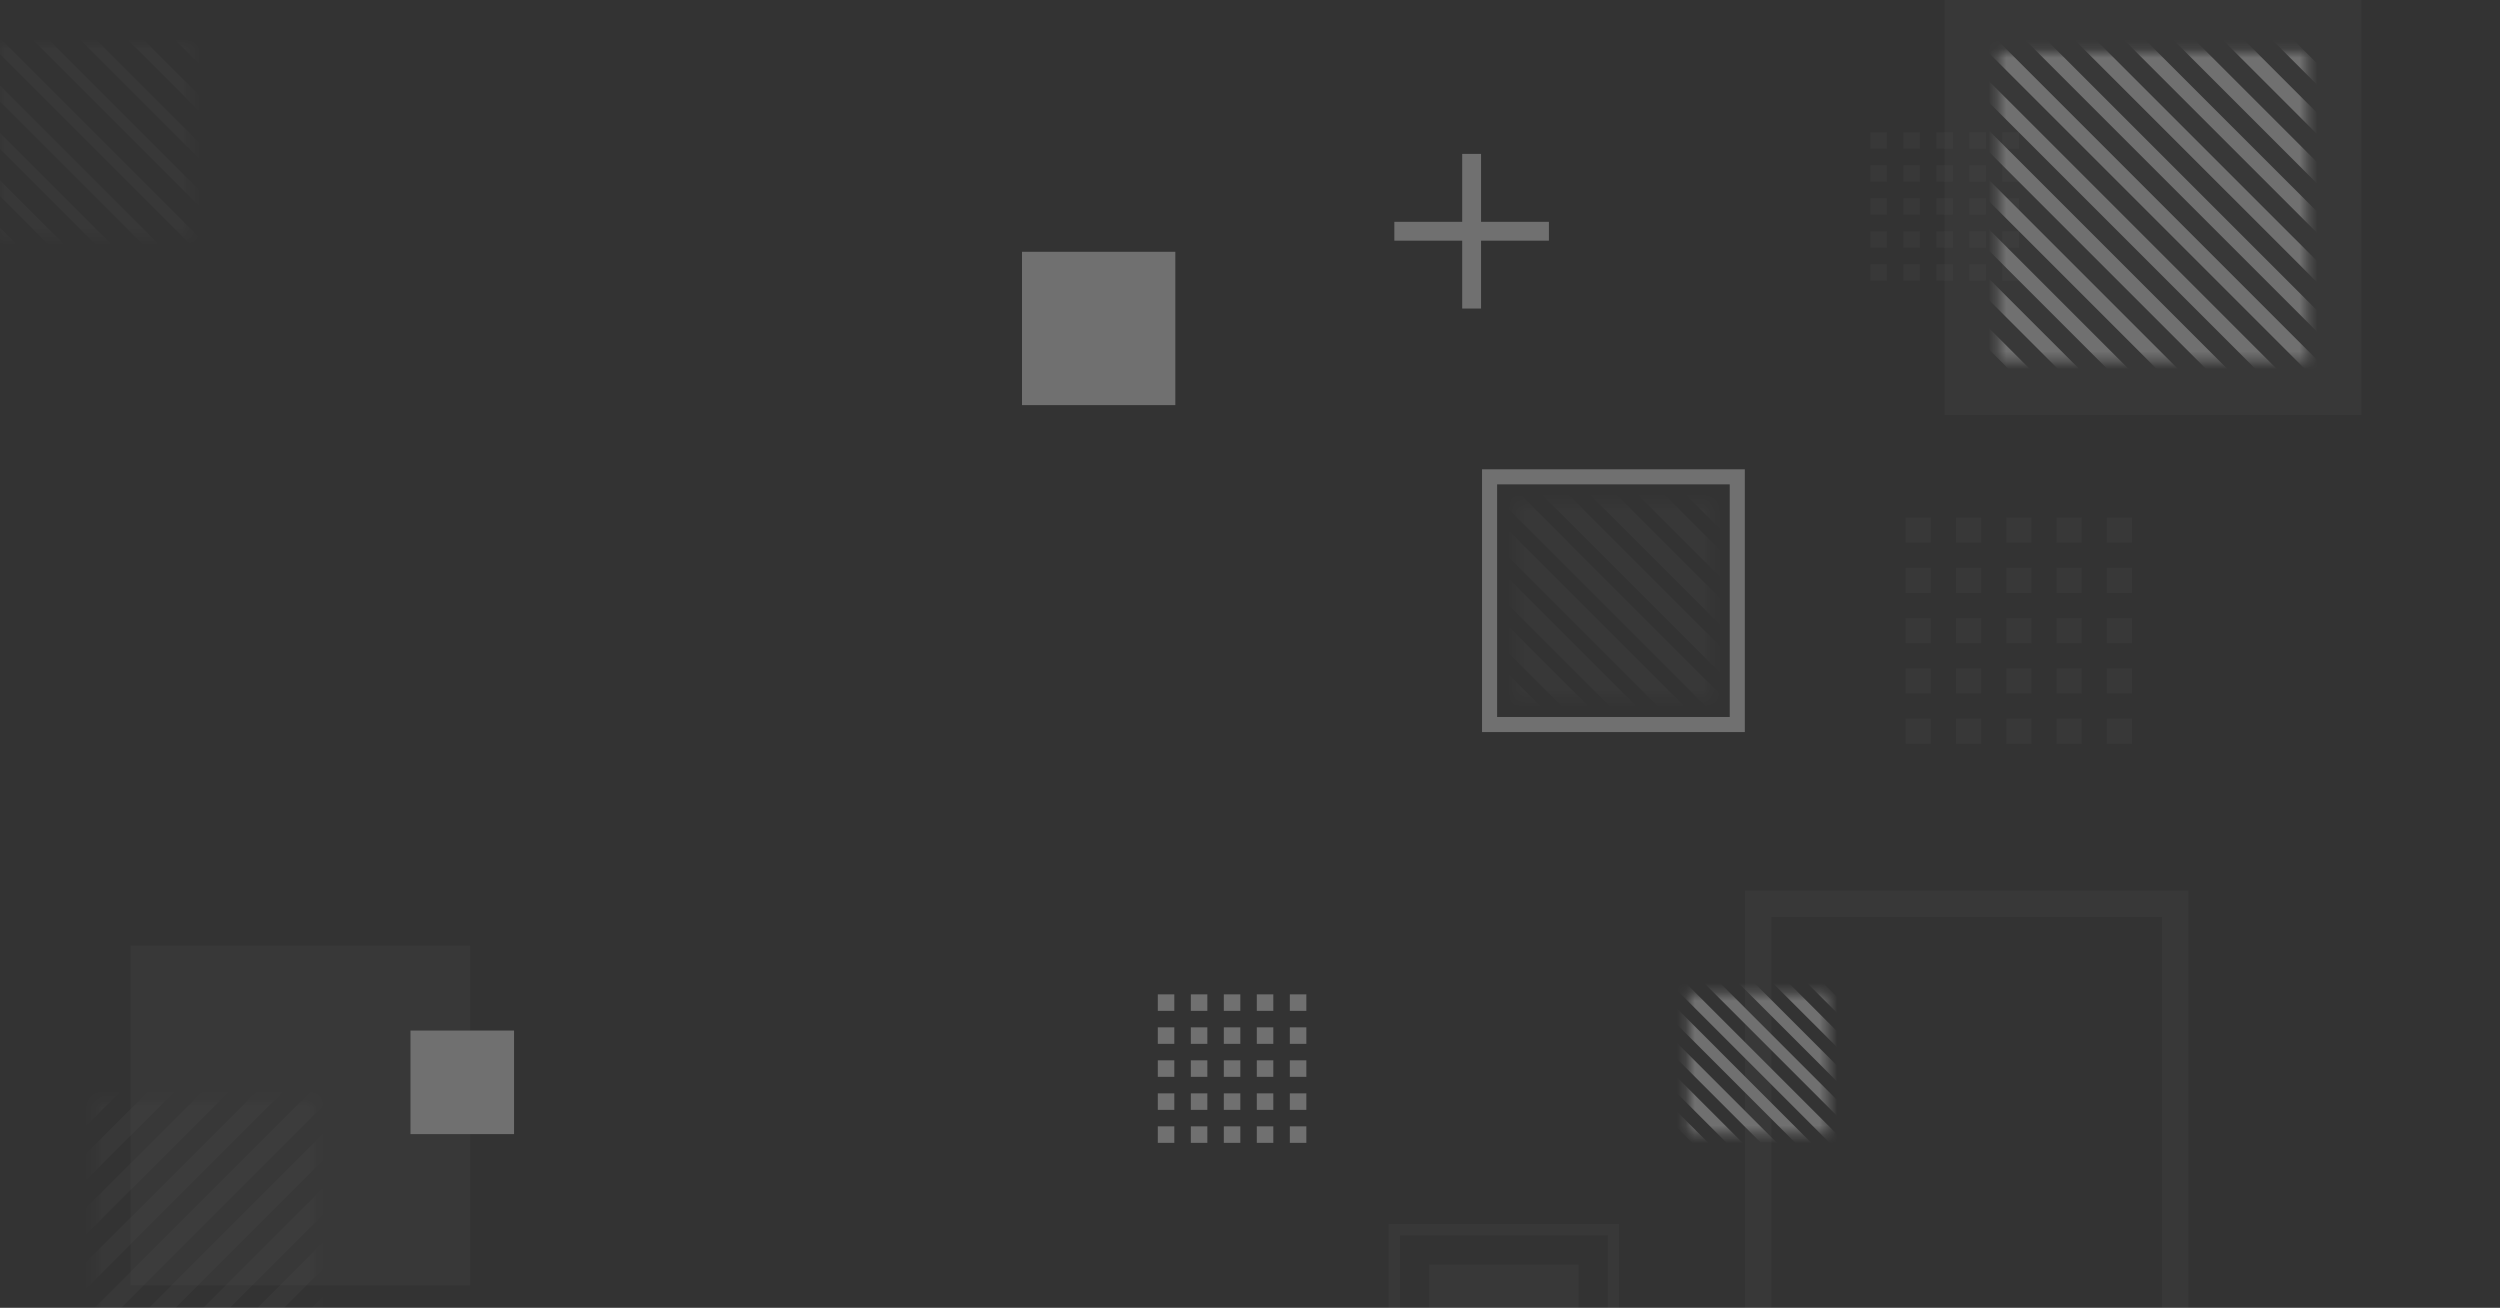 <svg width="281" height="147" viewBox="0 0 281 147" fill="none" xmlns="http://www.w3.org/2000/svg">
<rect x="0" y="0" width="281" height="147" fill="#333333" stroke="none"/>
<g opacity="0.3" clip-path="url(#clip0_191_753)">
<path d="M132.107 28.301H114.873V45.535H132.107V28.301Z" fill="white"/>
<path d="M181.344 162.841V138.221H156.723V162.841H181.344Z" stroke="white" stroke-opacity="0.08" stroke-width="1.271" stroke-miterlimit="10"/>
<path d="M177.433 142.132H160.635V158.93H177.433V142.132Z" fill="white" fill-opacity="0.08"/>
<mask id="mask0_191_753" style="mask-type:luminance" maskUnits="userSpaceOnUse" x="-1" y="4" width="23" height="23">
<path d="M21.467 4.918H-0.276V26.661H21.467V4.918Z" fill="white"/>
</mask>
<g mask="url(#mask0_191_753)">
<path d="M13.183 -13.571L39.956 13.207" stroke="white" stroke-opacity="0.08" stroke-width="1.271" stroke-miterlimit="10"/>
<path d="M10.518 -10.909L37.295 15.868" stroke="white" stroke-opacity="0.08" stroke-width="1.271" stroke-miterlimit="10"/>
<path d="M7.856 -8.248L34.634 18.529" stroke="white" stroke-opacity="0.08" stroke-width="1.271" stroke-miterlimit="10"/>
<path d="M5.195 -5.587L31.973 21.19" stroke="white" stroke-opacity="0.08" stroke-width="1.271" stroke-miterlimit="10"/>
<path d="M2.533 -2.922L29.311 23.852" stroke="white" stroke-opacity="0.08" stroke-width="1.271" stroke-miterlimit="10"/>
<path d="M-0.128 -0.26L26.645 26.517" stroke="white" stroke-opacity="0.08" stroke-width="1.271" stroke-miterlimit="10"/>
<path d="M-2.793 2.401L23.985 29.178" stroke="white" stroke-opacity="0.08" stroke-width="1.271" stroke-miterlimit="10"/>
<path d="M-5.454 5.062L21.323 31.84" stroke="white" stroke-opacity="0.08" stroke-width="1.271" stroke-miterlimit="10"/>
<path d="M-8.115 7.723L18.662 34.501" stroke="white" stroke-opacity="0.08" stroke-width="1.271" stroke-miterlimit="10"/>
<path d="M-10.776 10.389L16.001 37.162" stroke="white" stroke-opacity="0.08" stroke-width="1.271" stroke-miterlimit="10"/>
<path d="M-13.438 13.05L13.34 39.827" stroke="white" stroke-opacity="0.08" stroke-width="1.271" stroke-miterlimit="10"/>
<path d="M-16.1 15.711L10.674 42.489" stroke="white" stroke-opacity="0.08" stroke-width="1.271" stroke-miterlimit="10"/>
<path d="M-18.765 18.372L8.013 45.15" stroke="white" stroke-opacity="0.08" stroke-width="1.271" stroke-miterlimit="10"/>
</g>
<mask id="mask1_191_753" style="mask-type:luminance" maskUnits="userSpaceOnUse" x="189" y="111" width="17" height="17">
<path d="M205.507 111.651H189.747V127.41H205.507V111.651Z" fill="white"/>
</mask>
<g mask="url(#mask1_191_753)">
<path d="M199.498 98.247L218.911 117.66" stroke="white" stroke-width="1.271" stroke-miterlimit="10"/>
<path d="M197.57 100.18L216.979 119.588" stroke="white" stroke-width="1.271" stroke-miterlimit="10"/>
<path d="M195.638 102.108L215.05 121.52" stroke="white" stroke-width="1.271" stroke-miterlimit="10"/>
<path d="M193.71 104.04L213.122 123.448" stroke="white" stroke-width="1.271" stroke-miterlimit="10"/>
<path d="M191.781 105.968L211.19 125.376" stroke="white" stroke-width="1.271" stroke-miterlimit="10"/>
<path d="M189.849 107.896L209.261 127.309" stroke="white" stroke-width="1.271" stroke-miterlimit="10"/>
<path d="M187.921 109.828L207.329 129.237" stroke="white" stroke-width="1.271" stroke-miterlimit="10"/>
<path d="M185.993 111.756L205.401 131.165" stroke="white" stroke-width="1.271" stroke-miterlimit="10"/>
<path d="M184.061 113.685L203.473 133.097" stroke="white" stroke-width="1.271" stroke-miterlimit="10"/>
<path d="M182.133 115.617L201.541 135.025" stroke="white" stroke-width="1.271" stroke-miterlimit="10"/>
<path d="M180.204 117.545L199.612 136.953" stroke="white" stroke-width="1.271" stroke-miterlimit="10"/>
<path d="M178.271 119.473L197.684 138.886" stroke="white" stroke-width="1.271" stroke-miterlimit="10"/>
<path d="M176.344 121.406L195.752 140.814" stroke="white" stroke-width="1.271" stroke-miterlimit="10"/>
</g>
<path d="M195.27 81.437V53.596H167.428V81.437H195.27Z" stroke="white" stroke-width="1.695" stroke-miterlimit="10"/>
<mask id="mask2_191_753" style="mask-type:luminance" maskUnits="userSpaceOnUse" x="170" y="56" width="23" height="23">
<path d="M192.354 56.511H170.344V78.521H192.354V56.511Z" fill="white"/>
</mask>
<g mask="url(#mask2_191_753)">
<path d="M183.964 37.798L211.063 64.901" stroke="white" stroke-opacity="0.08" stroke-width="2.119" stroke-miterlimit="10"/>
<path d="M181.269 40.493L208.368 67.597" stroke="white" stroke-opacity="0.08" stroke-width="2.119" stroke-miterlimit="10"/>
<path d="M178.573 43.188L205.677 70.292" stroke="white" stroke-opacity="0.08" stroke-width="2.119" stroke-miterlimit="10"/>
<path d="M175.879 45.883L202.983 72.987" stroke="white" stroke-opacity="0.08" stroke-width="2.119" stroke-miterlimit="10"/>
<path d="M173.184 48.578L200.287 75.678" stroke="white" stroke-opacity="0.08" stroke-width="2.119" stroke-miterlimit="10"/>
<path d="M170.488 51.273L197.592 78.373" stroke="white" stroke-opacity="0.08" stroke-width="2.119" stroke-miterlimit="10"/>
<path d="M167.797 53.964L194.896 81.068" stroke="white" stroke-opacity="0.08" stroke-width="2.119" stroke-miterlimit="10"/>
<path d="M165.103 56.659L192.206 83.763" stroke="white" stroke-opacity="0.08" stroke-width="2.119" stroke-miterlimit="10"/>
<path d="M162.407 59.354L189.511 86.458" stroke="white" stroke-opacity="0.08" stroke-width="2.119" stroke-miterlimit="10"/>
<path d="M159.712 62.049L186.816 89.153" stroke="white" stroke-opacity="0.08" stroke-width="2.119" stroke-miterlimit="10"/>
<path d="M157.017 64.745L184.12 91.844" stroke="white" stroke-opacity="0.08" stroke-width="2.119" stroke-miterlimit="10"/>
<path d="M154.326 67.436L181.426 94.539" stroke="white" stroke-opacity="0.08" stroke-width="2.119" stroke-miterlimit="10"/>
<path d="M151.631 70.131L178.73 97.234" stroke="white" stroke-opacity="0.08" stroke-width="2.119" stroke-miterlimit="10"/>
</g>
<path d="M244.493 101.595H197.625V148.463H244.493V101.595Z" stroke="white" stroke-opacity="0.08" stroke-width="2.966" stroke-miterlimit="10"/>
<path d="M52.843 106.29H14.666V144.467H52.843V106.29Z" fill="white" fill-opacity="0.08"/>
<path d="M57.779 115.833H46.139V127.474H57.779V115.833Z" fill="white"/>
<path d="M165.411 17.3V34.679" stroke="white" stroke-width="2.119" stroke-miterlimit="10"/>
<path d="M174.098 25.991H156.724" stroke="white" stroke-width="2.119" stroke-miterlimit="10"/>
<path d="M217.025 58.168H214.198V60.994H217.025V58.168Z" fill="white" fill-opacity="0.08"/>
<path d="M222.678 58.168H219.852V60.994H222.678V58.168Z" fill="white" fill-opacity="0.08"/>
<path d="M228.33 58.168H225.504V60.994H228.33V58.168Z" fill="white" fill-opacity="0.08"/>
<path d="M233.984 58.168H231.157V60.994H233.984V58.168Z" fill="white" fill-opacity="0.08"/>
<path d="M239.637 58.168H236.811V60.994H239.637V58.168Z" fill="white" fill-opacity="0.08"/>
<path d="M217.025 63.821H214.198V66.647H217.025V63.821Z" fill="white" fill-opacity="0.08"/>
<path d="M222.678 63.821H219.852V66.647H222.678V63.821Z" fill="white" fill-opacity="0.08"/>
<path d="M228.33 63.821H225.504V66.647H228.33V63.821Z" fill="white" fill-opacity="0.08"/>
<path d="M233.984 63.821H231.157V66.647H233.984V63.821Z" fill="white" fill-opacity="0.08"/>
<path d="M239.637 63.821H236.811V66.647H239.637V63.821Z" fill="white" fill-opacity="0.08"/>
<path d="M217.025 69.474H214.198V72.3H217.025V69.474Z" fill="white" fill-opacity="0.08"/>
<path d="M222.678 69.474H219.852V72.3H222.678V69.474Z" fill="white" fill-opacity="0.08"/>
<path d="M228.33 69.474H225.504V72.3H228.33V69.474Z" fill="white" fill-opacity="0.08"/>
<path d="M233.984 69.474H231.157V72.3H233.984V69.474Z" fill="white" fill-opacity="0.08"/>
<path d="M239.637 69.474H236.811V72.3H239.637V69.474Z" fill="white" fill-opacity="0.08"/>
<path d="M217.025 75.127H214.198V77.953H217.025V75.127Z" fill="white" fill-opacity="0.08"/>
<path d="M222.678 75.127H219.852V77.953H222.678V75.127Z" fill="white" fill-opacity="0.08"/>
<path d="M228.33 75.127H225.504V77.953H228.33V75.127Z" fill="white" fill-opacity="0.08"/>
<path d="M233.984 75.127H231.157V77.953H233.984V75.127Z" fill="white" fill-opacity="0.08"/>
<path d="M239.637 75.127H236.811V77.953H239.637V75.127Z" fill="white" fill-opacity="0.08"/>
<path d="M217.025 80.78H214.198V83.606H217.025V80.78Z" fill="white" fill-opacity="0.08"/>
<path d="M222.678 80.78H219.852V83.606H222.678V80.78Z" fill="white" fill-opacity="0.08"/>
<path d="M228.33 80.78H225.504V83.606H228.33V80.78Z" fill="white" fill-opacity="0.08"/>
<path d="M233.984 80.78H231.157V83.606H233.984V80.78Z" fill="white" fill-opacity="0.08"/>
<path d="M239.637 80.78H236.811V83.606H239.637V80.78Z" fill="white" fill-opacity="0.08"/>
<path d="M131.993 111.765H130.137V113.621H131.993V111.765Z" fill="white"/>
<path d="M135.705 111.765H133.849V113.621H135.705V111.765Z" fill="white"/>
<path d="M139.413 111.765H137.557V113.621H139.413V111.765Z" fill="white"/>
<path d="M143.121 111.765H141.265V113.621H143.121V111.765Z" fill="white"/>
<path d="M146.833 111.765H144.977V113.621H146.833V111.765Z" fill="white"/>
<path d="M131.993 115.473H130.137V117.329H131.993V115.473Z" fill="white"/>
<path d="M135.705 115.473H133.849V117.329H135.705V115.473Z" fill="white"/>
<path d="M139.413 115.473H137.557V117.329H139.413V115.473Z" fill="white"/>
<path d="M143.121 115.473H141.265V117.329H143.121V115.473Z" fill="white"/>
<path d="M146.833 115.473H144.977V117.329H146.833V115.473Z" fill="white"/>
<path d="M131.993 119.181H130.137V121.037H131.993V119.181Z" fill="white"/>
<path d="M135.705 119.181H133.849V121.037H135.705V119.181Z" fill="white"/>
<path d="M139.413 119.181H137.557V121.037H139.413V119.181Z" fill="white"/>
<path d="M143.121 119.181H141.265V121.037H143.121V119.181Z" fill="white"/>
<path d="M146.833 119.181H144.977V121.037H146.833V119.181Z" fill="white"/>
<path d="M131.993 122.893H130.137V124.749H131.993V122.893Z" fill="white"/>
<path d="M135.705 122.893H133.849V124.749H135.705V122.893Z" fill="white"/>
<path d="M139.413 122.893H137.557V124.749H139.413V122.893Z" fill="white"/>
<path d="M143.121 122.893H141.265V124.749H143.121V122.893Z" fill="white"/>
<path d="M146.833 122.893H144.977V124.749H146.833V122.893Z" fill="white"/>
<path d="M131.993 126.601H130.137V128.457H131.993V126.601Z" fill="white"/>
<path d="M135.705 126.601H133.849V128.457H135.705V126.601Z" fill="white"/>
<path d="M139.413 126.601H137.557V128.457H139.413V126.601Z" fill="white"/>
<path d="M143.121 126.601H141.265V128.457H143.121V126.601Z" fill="white"/>
<path d="M146.833 126.601H144.977V128.457H146.833V126.601Z" fill="white"/>
<path d="M212.08 14.864H210.224V16.72H212.08V14.864Z" fill="white" fill-opacity="0.08"/>
<path d="M215.792 14.864H213.936V16.72H215.792V14.864Z" fill="white" fill-opacity="0.08"/>
<path d="M219.5 14.864H217.644V16.72H219.5V14.864Z" fill="white" fill-opacity="0.08"/>
<path d="M223.208 14.864H221.352V16.72H223.208V14.864Z" fill="white" fill-opacity="0.08"/>
<path d="M226.92 14.864H225.063V16.72H226.92V14.864Z" fill="white" fill-opacity="0.08"/>
<path d="M212.08 18.571H210.224V20.427H212.08V18.571Z" fill="white" fill-opacity="0.08"/>
<path d="M215.792 18.571H213.936V20.427H215.792V18.571Z" fill="white" fill-opacity="0.08"/>
<path d="M219.5 18.571H217.644V20.427H219.5V18.571Z" fill="white" fill-opacity="0.08"/>
<path d="M223.208 18.571H221.352V20.427H223.208V18.571Z" fill="white" fill-opacity="0.08"/>
<path d="M226.92 18.571H225.063V20.427H226.92V18.571Z" fill="white" fill-opacity="0.08"/>
<path d="M212.08 22.279H210.224V24.135H212.08V22.279Z" fill="white" fill-opacity="0.08"/>
<path d="M215.792 22.279H213.936V24.135H215.792V22.279Z" fill="white" fill-opacity="0.08"/>
<path d="M219.5 22.279H217.644V24.135H219.5V22.279Z" fill="white" fill-opacity="0.08"/>
<path d="M223.208 22.279H221.352V24.135H223.208V22.279Z" fill="white" fill-opacity="0.08"/>
<path d="M226.92 22.279H225.063V24.135H226.92V22.279Z" fill="white" fill-opacity="0.08"/>
<path d="M212.08 25.991H210.224V27.848H212.08V25.991Z" fill="white" fill-opacity="0.08"/>
<path d="M215.792 25.991H213.936V27.848H215.792V25.991Z" fill="white" fill-opacity="0.08"/>
<path d="M219.5 25.991H217.644V27.848H219.5V25.991Z" fill="white" fill-opacity="0.08"/>
<path d="M223.208 25.991H221.352V27.848H223.208V25.991Z" fill="white" fill-opacity="0.08"/>
<path d="M226.92 25.991H225.063V27.848H226.92V25.991Z" fill="white" fill-opacity="0.08"/>
<path d="M212.08 29.699H210.224V31.555H212.08V29.699Z" fill="white" fill-opacity="0.08"/>
<path d="M215.792 29.699H213.936V31.555H215.792V29.699Z" fill="white" fill-opacity="0.08"/>
<path d="M219.5 29.699H217.644V31.555H219.5V29.699Z" fill="white" fill-opacity="0.08"/>
<path d="M223.208 29.699H221.352V31.555H223.208V29.699Z" fill="white" fill-opacity="0.08"/>
<path d="M226.92 29.699H225.063V31.555H226.92V29.699Z" fill="white" fill-opacity="0.08"/>
<mask id="mask3_191_753" style="mask-type:luminance" maskUnits="userSpaceOnUse" x="10" y="123" width="26" height="26">
<path d="M35.511 148.535V123.622H10.598V148.535H35.511Z" fill="white"/>
</mask>
<g mask="url(#mask3_191_753)">
<path d="M56.695 139.038L26.015 169.719" stroke="white" stroke-opacity="0.08" stroke-width="2.119" stroke-miterlimit="10"/>
<path d="M53.643 135.987L22.963 166.668" stroke="white" stroke-opacity="0.08" stroke-width="2.119" stroke-miterlimit="10"/>
<path d="M50.593 132.94L19.912 163.617" stroke="white" stroke-opacity="0.08" stroke-width="2.119" stroke-miterlimit="10"/>
<path d="M47.546 129.889L16.865 160.57" stroke="white" stroke-opacity="0.08" stroke-width="2.119" stroke-miterlimit="10"/>
<path d="M44.495 126.838L13.815 157.519" stroke="white" stroke-opacity="0.08" stroke-width="2.119" stroke-miterlimit="10"/>
<path d="M41.444 123.787L10.764 154.468" stroke="white" stroke-opacity="0.08" stroke-width="2.119" stroke-miterlimit="10"/>
<path d="M38.393 120.74L7.717 151.417" stroke="white" stroke-opacity="0.08" stroke-width="2.119" stroke-miterlimit="10"/>
<path d="M35.345 117.689L4.665 148.37" stroke="white" stroke-opacity="0.08" stroke-width="2.119" stroke-miterlimit="10"/>
<path d="M32.295 114.638L1.614 145.319" stroke="white" stroke-opacity="0.08" stroke-width="2.119" stroke-miterlimit="10"/>
<path d="M29.244 111.587L-1.437 142.268" stroke="white" stroke-opacity="0.08" stroke-width="2.119" stroke-miterlimit="10"/>
<path d="M26.193 108.54L-4.483 139.216" stroke="white" stroke-opacity="0.08" stroke-width="2.119" stroke-miterlimit="10"/>
<path d="M23.145 105.489L-7.535 136.17" stroke="white" stroke-opacity="0.08" stroke-width="2.119" stroke-miterlimit="10"/>
<path d="M20.094 102.438L-10.586 133.119" stroke="white" stroke-opacity="0.08" stroke-width="2.119" stroke-miterlimit="10"/>
</g>
<path d="M265.439 -0.227H218.571V46.641H265.439V-0.227Z" fill="white" fill-opacity="0.08"/>
<mask id="mask4_191_753" style="mask-type:luminance" maskUnits="userSpaceOnUse" x="224" y="5" width="36" height="36">
<path d="M259.379 5.833H224.631V40.582H259.379V5.833Z" fill="white"/>
</mask>
<g mask="url(#mask4_191_753)">
<path d="M237.268 -14.842L280.055 27.945" stroke="white" stroke-width="1.695" stroke-miterlimit="10"/>
<path d="M234.491 -12.066L277.278 30.721" stroke="white" stroke-width="1.695" stroke-miterlimit="10"/>
<path d="M231.716 -9.291L274.503 33.496" stroke="white" stroke-width="1.695" stroke-miterlimit="10"/>
<path d="M228.94 -6.515L271.728 36.272" stroke="white" stroke-width="1.695" stroke-miterlimit="10"/>
<path d="M226.16 -3.74L268.952 39.048" stroke="white" stroke-width="1.695" stroke-miterlimit="10"/>
<path d="M223.385 -0.964L266.176 41.828" stroke="white" stroke-width="1.695" stroke-miterlimit="10"/>
<path d="M220.609 1.812L263.397 44.603" stroke="white" stroke-width="1.695" stroke-miterlimit="10"/>
<path d="M217.834 4.591L260.621 47.379" stroke="white" stroke-width="1.695" stroke-miterlimit="10"/>
<path d="M215.058 7.367L257.845 50.154" stroke="white" stroke-width="1.695" stroke-miterlimit="10"/>
<path d="M212.282 10.143L255.069 52.93" stroke="white" stroke-width="1.695" stroke-miterlimit="10"/>
<path d="M209.507 12.918L252.294 55.706" stroke="white" stroke-width="1.695" stroke-miterlimit="10"/>
<path d="M206.727 15.694L249.518 58.481" stroke="white" stroke-width="1.695" stroke-miterlimit="10"/>
<path d="M203.951 18.47L246.743 61.261" stroke="white" stroke-width="1.695" stroke-miterlimit="10"/>
</g>
</g>
<defs>
<clipPath id="clip0_191_753">
<rect width="281" height="147" fill="white"/>
</clipPath>
</defs>
</svg>
